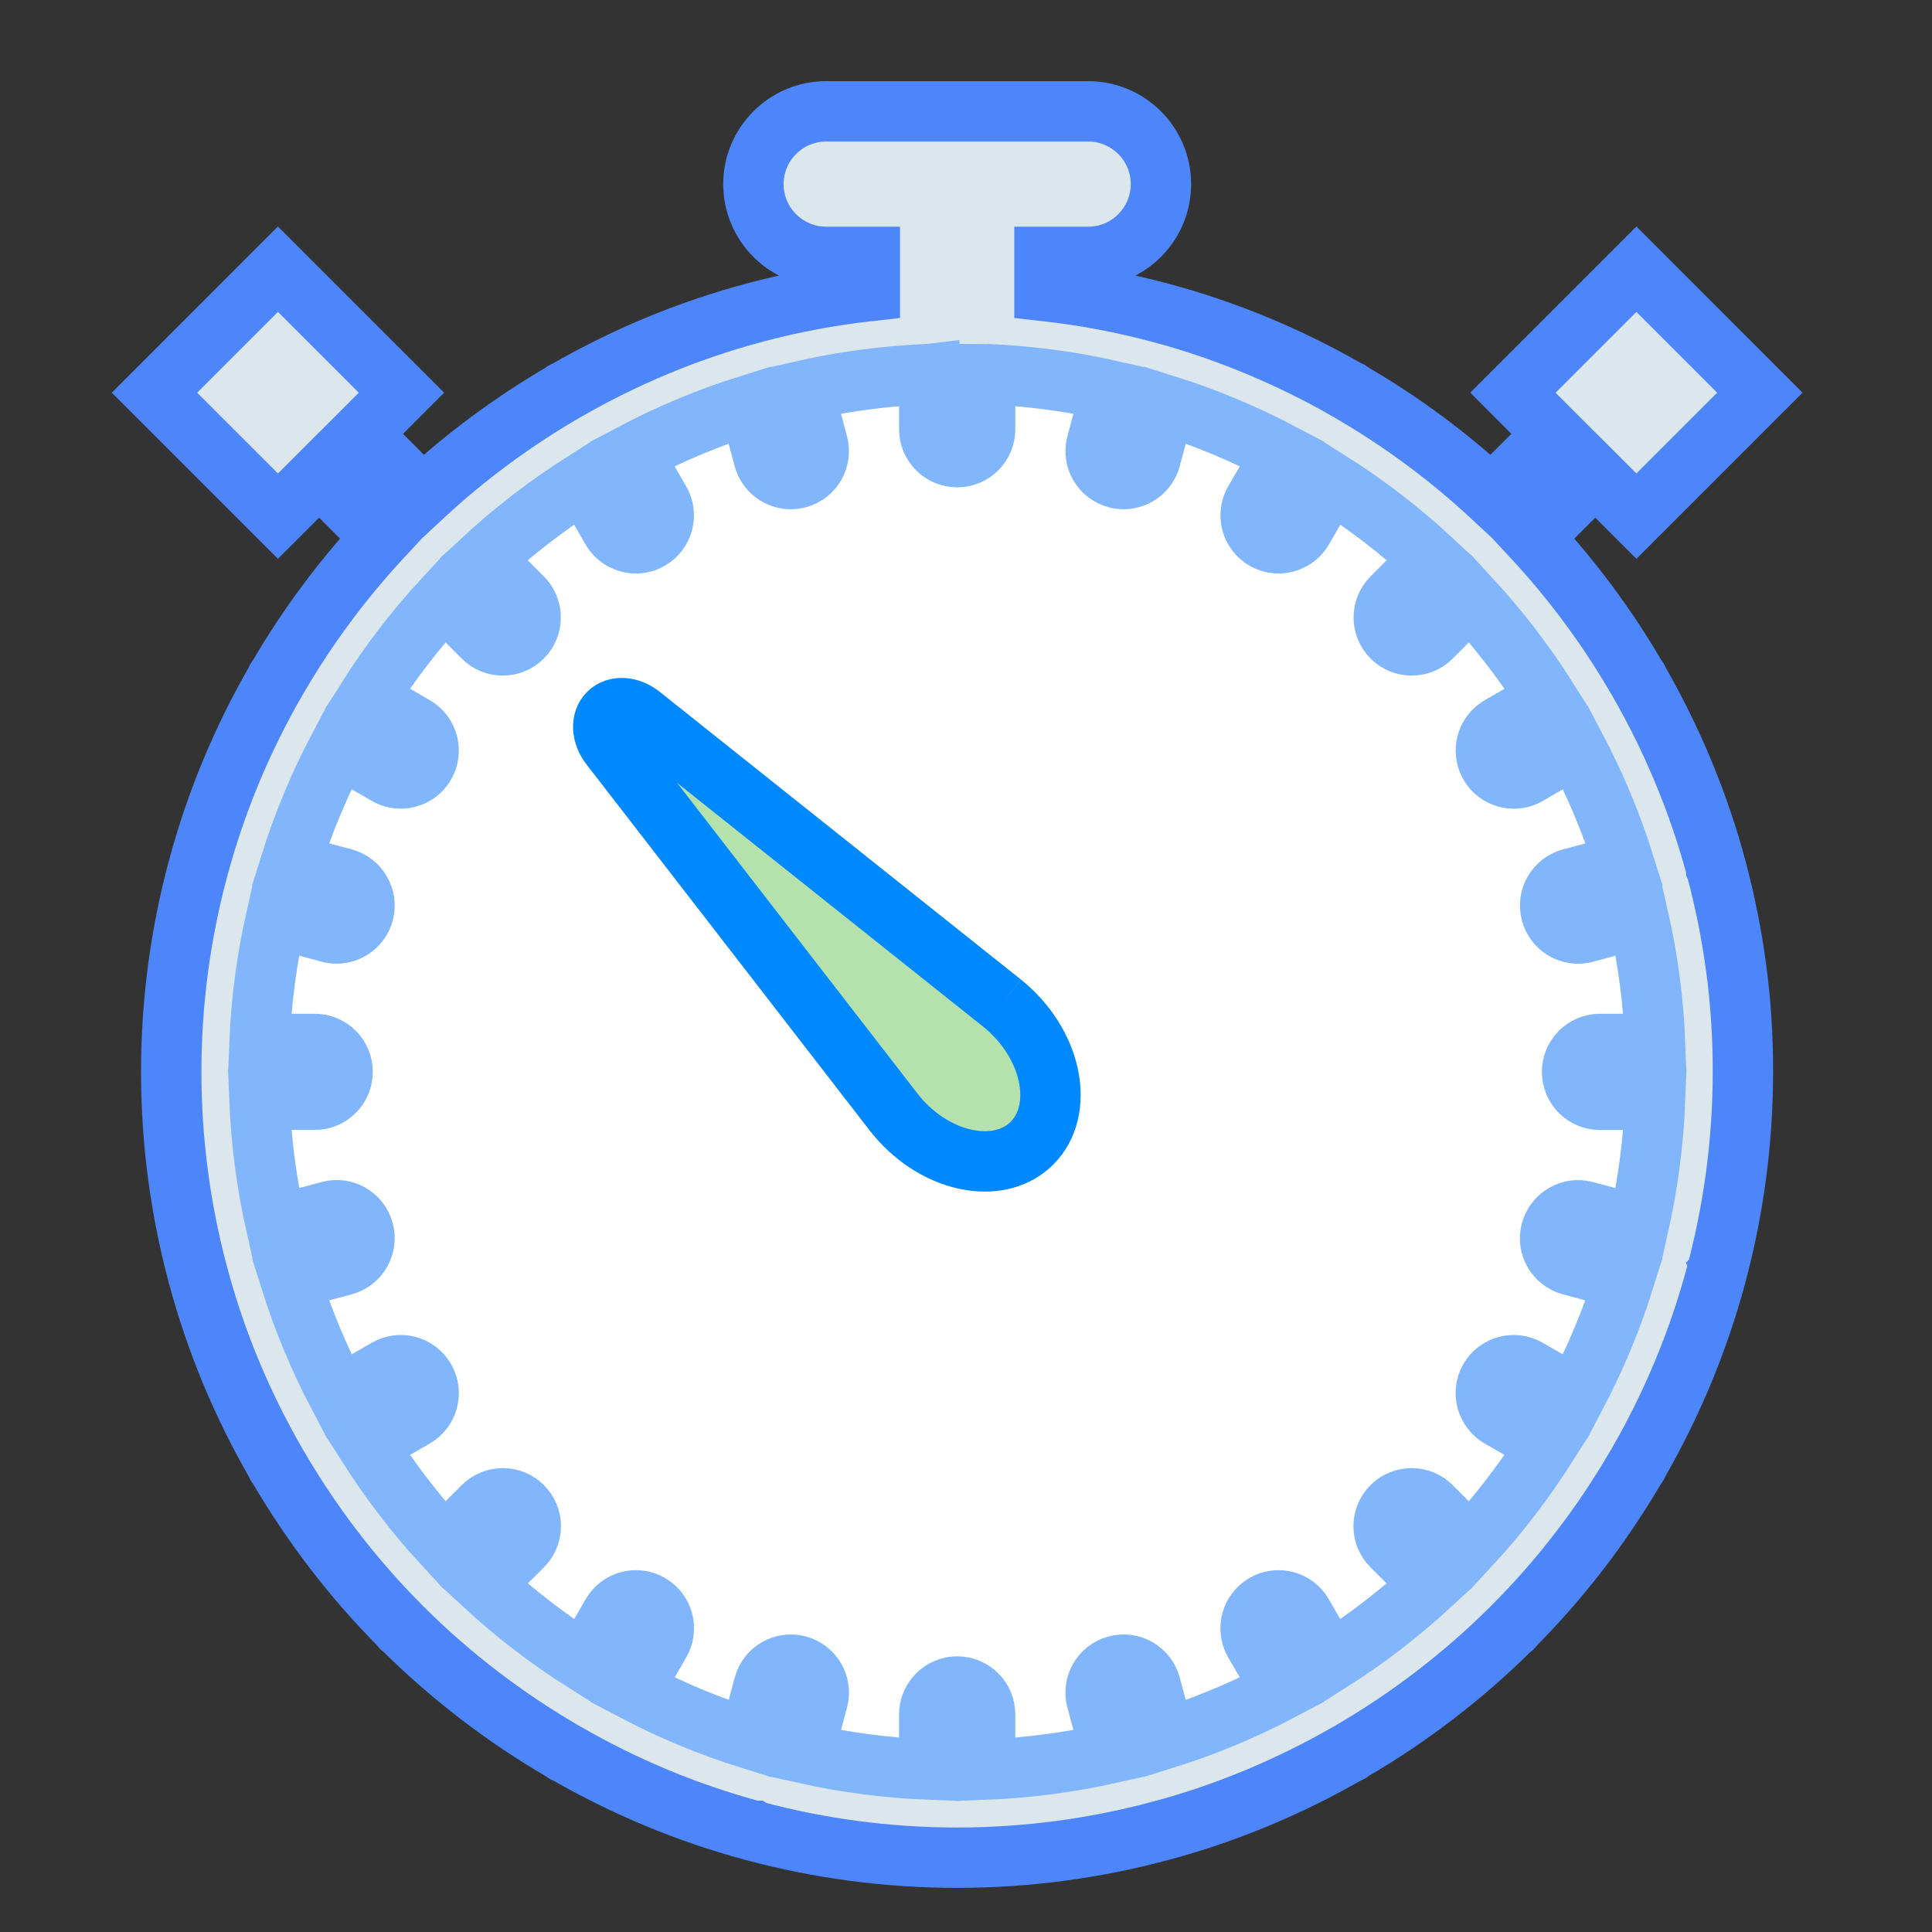 <?xml version="1.0" encoding="utf-8"?>
<!-- Generator: Adobe Illustrator 16.0.0, SVG Export Plug-In . SVG Version: 6.00 Build 0)  -->
<!DOCTYPE svg PUBLIC "-//W3C//DTD SVG 1.1//EN" "http://www.w3.org/Graphics/SVG/1.1/DTD/svg11.dtd">
<svg version="1.1" id="time" xmlns="http://www.w3.org/2000/svg" xmlns:xlink="http://www.w3.org/1999/xlink" x="0px" y="0px"
	 width="48px" height="48px" viewBox="8 8 48 48" enable-background="new 8 8 48 48" xml:space="preserve">
<rect x="8" y="8" width="48" height="48" fill="#333333" stroke="none"/>
<path fill="#DCE6ED" stroke="#4C86FA" stroke-width="1.5" stroke-miterlimit="10" d="M50.642,29.584
	c-0.001-0.002,0-0.005-0.001-0.007c0-0.003-0.003-0.005-0.003-0.009c-0.443-1.647-1.099-3.208-1.931-4.655
	c-0.007-0.015-0.007-0.031-0.018-0.046c-0.008-0.014-0.021-0.021-0.031-0.036c-0.73-1.254-1.596-2.42-2.578-3.478l1.553-1.552
	l1.023,1.022l3.067-3.067l-3.067-3.068l-3.068,3.068l1.021,1.023l-1.552,1.552c-1.058-0.982-2.223-1.847-3.478-2.578
	c-0.014-0.01-0.021-0.023-0.036-0.032c-0.015-0.008-0.032-0.008-0.046-0.016c-1.446-0.833-3.007-1.488-4.654-1.931
	c-0.003,0-0.006-0.003-0.008-0.004c-0.004-0.001-0.004,0-0.008,0c-0.934-0.25-1.895-0.432-2.877-0.541v-0.847h1.085
	c0.997,0,1.808-0.811,1.808-1.808s-0.811-1.808-1.808-1.808h-6.509c-0.997,0-1.808,0.811-1.808,1.808s0.811,1.808,1.808,1.808h1.085
	v0.847c-0.982,0.109-1.942,0.291-2.876,0.541c-0.003,0.001-0.006,0-0.008,0.001c-0.002,0.001-0.005,0.003-0.008,0.004
	c-1.646,0.442-3.207,1.097-4.654,1.931c-0.015,0.007-0.032,0.007-0.047,0.016c-0.015,0.009-0.022,0.022-0.036,0.032
	c-1.254,0.731-2.421,1.595-3.478,2.578l-1.552-1.553l1.022-1.023l-3.069-3.068l-3.067,3.068l3.067,3.067l1.023-1.022l1.553,1.552
	c-0.981,1.058-1.848,2.224-2.578,3.478c-0.009,0.014-0.024,0.021-0.032,0.036c-0.009,0.016-0.009,0.031-0.016,0.046
	c-0.835,1.447-1.489,3.007-1.931,4.655c-0.002,0.004-0.004,0.005-0.005,0.009c0,0.002,0,0.004,0,0.007
	c-0.432,1.611-0.665,3.301-0.665,5.045c0,1.747,0.233,3.436,0.664,5.047c0,0.003,0,0.006,0,0.007c0,0.005,0.003,0.008,0.005,0.011
	c0.442,1.647,1.096,3.208,1.929,4.652c0.007,0.015,0.007,0.03,0.017,0.046c0.012,0.021,0.029,0.037,0.043,0.056
	c0.843,1.443,1.861,2.77,3.031,3.945c0.011,0.013,0.016,0.03,0.029,0.043c0.013,0.015,0.03,0.019,0.043,0.03
	c1.182,1.175,2.515,2.196,3.964,3.041c0.014,0.01,0.021,0.023,0.036,0.031c0.022,0.013,0.046,0.019,0.068,0.028
	c1.439,0.827,2.993,1.479,4.632,1.919c0.003,0,0.006,0.003,0.008,0.003c0.003,0.002,0.008,0.002,0.01,0.002
	c1.61,0.431,3.3,0.664,5.043,0.664c1.744,0,3.433-0.233,5.042-0.664c0.005,0,0.009,0,0.012-0.002c0.003,0,0.005-0.003,0.009-0.003
	c1.639-0.439,3.191-1.092,4.633-1.919c0.021-0.01,0.045-0.015,0.067-0.028c0.015-0.008,0.022-0.021,0.036-0.031
	c1.449-0.845,2.781-1.866,3.963-3.041c0.015-0.012,0.033-0.016,0.045-0.03c0.012-0.013,0.018-0.03,0.028-0.043
	c1.17-1.176,2.189-2.502,3.03-3.945c0.014-0.019,0.032-0.033,0.043-0.056c0.011-0.016,0.01-0.031,0.018-0.046
	c0.832-1.444,1.486-3.005,1.93-4.652c0.001-0.003,0.004-0.006,0.004-0.011c0.001-0.001,0-0.005,0.001-0.007
	c0.431-1.611,0.665-3.3,0.665-5.047C51.307,32.885,51.072,31.195,50.642,29.584z"/>
<path fill="#FFFFFF" stroke="#82B6FC" stroke-width="1.5" stroke-miterlimit="10" d="M47.023,39.433l1.33,0.356
	c-0.316,1.012-0.726,1.982-1.213,2.906l-1.185-0.684c-0.331-0.192-0.757-0.08-0.95,0.254c-0.189,0.333-0.075,0.756,0.256,0.949
	l1.182,0.682c-0.564,0.889-1.205,1.727-1.917,2.497l-0.964-0.965c-0.271-0.271-0.711-0.271-0.983,0c-0.271,0.272-0.271,0.71,0,0.981
	l0.966,0.964c-0.771,0.712-1.607,1.354-2.498,1.918l-0.682-1.183c-0.191-0.333-0.617-0.447-0.948-0.254
	c-0.331,0.192-0.445,0.616-0.254,0.948l0.687,1.185c-0.925,0.488-1.896,0.896-2.908,1.213l-0.356-1.328
	c-0.1-0.371-0.479-0.592-0.851-0.49c-0.37,0.099-0.592,0.48-0.49,0.85l0.354,1.326c-1.011,0.227-2.056,0.366-3.124,0.408v-1.371
	c0-0.383-0.31-0.694-0.693-0.694c-0.384,0-0.695,0.312-0.695,0.694v1.371c-1.068-0.042-2.112-0.182-3.122-0.408l0.354-1.326
	c0.101-0.369-0.12-0.751-0.49-0.85c-0.37-0.1-0.751,0.119-0.85,0.49l-0.356,1.328c-1.012-0.316-1.983-0.725-2.907-1.213l0.685-1.185
	c0.191-0.332,0.078-0.756-0.254-0.948c-0.331-0.193-0.756-0.079-0.948,0.254l-0.682,1.183c-0.891-0.564-1.726-1.206-2.497-1.918
	l0.964-0.964c0.271-0.271,0.271-0.709,0-0.981c-0.271-0.271-0.71-0.271-0.982,0l-0.964,0.965c-0.712-0.771-1.353-1.608-1.917-2.497
	l1.182-0.682c0.333-0.193,0.446-0.616,0.254-0.949c-0.192-0.334-0.618-0.447-0.948-0.254l-1.185,0.684
	c-0.487-0.924-0.896-1.895-1.212-2.906l1.33-0.356c0.37-0.099,0.59-0.479,0.491-0.85c-0.099-0.372-0.479-0.593-0.851-0.491
	l-1.325,0.354c-0.227-1.011-0.368-2.056-0.411-3.123h1.371c0.385,0,0.695-0.31,0.695-0.694c0-0.383-0.31-0.693-0.695-0.693h-1.371
	c0.042-1.069,0.183-2.112,0.411-3.124l1.325,0.356c0.061,0.016,0.121,0.024,0.181,0.024c0.306,0,0.586-0.205,0.67-0.515
	c0.1-0.37-0.121-0.751-0.491-0.851l-1.33-0.356c0.316-1.013,0.725-1.984,1.212-2.907l1.185,0.684
	c0.108,0.063,0.228,0.094,0.346,0.094c0.241,0,0.474-0.125,0.602-0.348c0.192-0.332,0.078-0.757-0.254-0.948l-1.182-0.683
	c0.563-0.89,1.205-1.726,1.917-2.496L20,23.831c0.135,0.135,0.313,0.204,0.491,0.204c0.177,0,0.354-0.068,0.49-0.204
	c0.271-0.271,0.271-0.71,0-0.981l-0.964-0.965c0.771-0.711,1.607-1.353,2.496-1.917l0.684,1.183
	c0.128,0.222,0.361,0.347,0.601,0.347c0.118,0,0.238-0.03,0.346-0.093c0.333-0.191,0.446-0.616,0.254-0.949l-0.685-1.186
	c0.924-0.487,1.895-0.896,2.908-1.212l0.356,1.329c0.083,0.31,0.362,0.515,0.67,0.515c0.06,0,0.12-0.008,0.181-0.024
	c0.37-0.098,0.59-0.479,0.49-0.849l-0.354-1.326c0.813-0.184,1.647-0.31,2.499-0.373c0.215-0.016,0.409-0.028,0.598-0.036
	c0.01,0,0.018,0,0.026-0.001v1.371c0,0.384,0.311,0.694,0.695,0.694c0.383,0,0.693-0.31,0.693-0.694v-1.371
	c0.009,0,0.019,0,0.026,0.001c0.189,0.008,0.383,0.021,0.599,0.036c0.854,0.064,1.688,0.189,2.499,0.373l-0.354,1.326
	c-0.1,0.369,0.121,0.751,0.491,0.849c0.06,0.017,0.12,0.024,0.181,0.024c0.307,0,0.586-0.205,0.669-0.515l0.356-1.329
	c1.012,0.316,1.983,0.726,2.908,1.212l-0.685,1.186c-0.192,0.333-0.079,0.757,0.253,0.949c0.111,0.063,0.229,0.093,0.348,0.093
	c0.239,0,0.472-0.125,0.602-0.347l0.682-1.183c0.891,0.564,1.726,1.206,2.496,1.917l-0.964,0.965c-0.271,0.271-0.271,0.71,0,0.981
	c0.136,0.135,0.313,0.204,0.49,0.204c0.179,0,0.356-0.068,0.491-0.204l0.965-0.964c0.711,0.771,1.354,1.606,1.916,2.496
	l-1.182,0.683c-0.331,0.191-0.445,0.616-0.254,0.948c0.13,0.223,0.362,0.348,0.602,0.348c0.119,0,0.238-0.03,0.347-0.094
	l1.185-0.684c0.488,0.923,0.896,1.894,1.214,2.907l-1.329,0.356c-0.369,0.1-0.592,0.48-0.49,0.851
	c0.082,0.31,0.362,0.515,0.668,0.515c0.061,0,0.12-0.008,0.181-0.024l1.325-0.356c0.229,1.011,0.369,2.054,0.41,3.124h-1.371
	c-0.384,0-0.693,0.311-0.693,0.693c0,0.385,0.31,0.694,0.693,0.694h1.371c-0.041,1.067-0.183,2.112-0.41,3.125l-1.326-0.356
	c-0.368-0.1-0.75,0.121-0.85,0.491S46.654,39.334,47.023,39.433z"/>
<path fill="#B5E1AC" stroke="#0088FF" stroke-width="1.5" stroke-miterlimit="10" d="M32.898,32.924l-8.977-7.151
	c-0.274-0.217-0.616-0.242-0.805-0.053c-0.188,0.189-0.168,0.533,0.048,0.812l7.038,9.098c0.461,0.595,1.105,1.02,1.768,1.168
	c0.061,0.014,0.119,0.022,0.177,0.032c0.593,0.088,1.131-0.064,1.495-0.431c0.398-0.399,0.546-1.013,0.404-1.684
	C33.904,34.047,33.485,33.395,32.898,32.924"/>
</svg>
